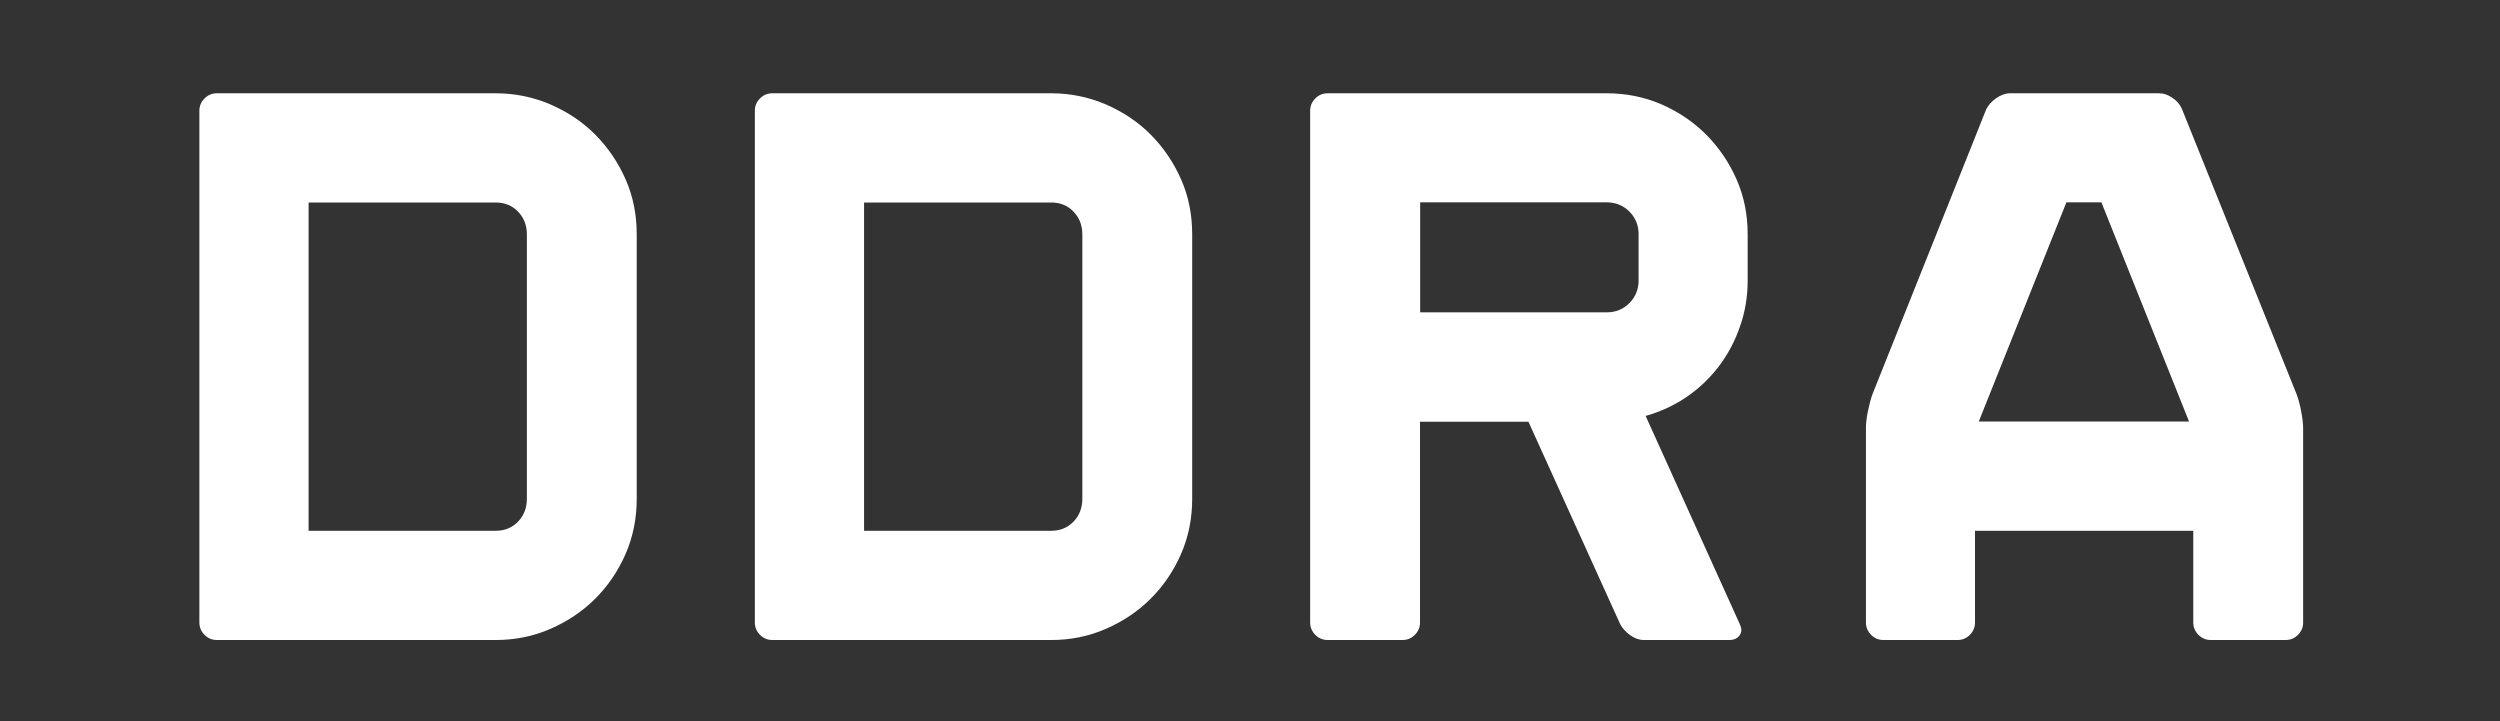 <svg xmlns="http://www.w3.org/2000/svg" id="Camada_1" viewBox="0 0 160 46.15"><rect x="0" y="0" width="160" height="46.15" fill="#333333" stroke="none"/><defs><style>      .st0 {        fill: #fff;      }    </style></defs><path class="st0" d="M13.88,40.96c-.31,0-.57-.11-.79-.33-.22-.22-.33-.49-.33-.79V7.09c0-.31.11-.57.33-.79.22-.22.48-.33.79-.33h17.85c1.22,0,2.39.24,3.49.71,1.1.48,2.07,1.12,2.88,1.94s1.46,1.77,1.94,2.86c.48,1.09.71,2.26.71,3.52v16.93c0,1.26-.24,2.43-.71,3.52-.48,1.09-1.12,2.04-1.94,2.86-.82.82-1.78,1.46-2.88,1.94-1.1.48-2.27.71-3.49.71H13.88ZM19.75,33.97h11.98c.58,0,1.05-.2,1.43-.59.37-.39.56-.88.56-1.45V15c0-.58-.19-1.06-.56-1.45-.37-.39-.85-.59-1.43-.59h-11.98v21.01Z"></path><path class="st0" d="M49.43,40.96c-.31,0-.57-.11-.79-.33-.22-.22-.33-.49-.33-.79V7.09c0-.31.11-.57.33-.79.22-.22.48-.33.79-.33h17.85c1.22,0,2.39.24,3.49.71,1.1.48,2.07,1.12,2.88,1.94s1.46,1.77,1.94,2.86c.48,1.09.71,2.26.71,3.52v16.93c0,1.26-.24,2.43-.71,3.52-.48,1.09-1.12,2.04-1.94,2.86-.82.82-1.78,1.46-2.88,1.94-1.1.48-2.27.71-3.49.71h-17.85ZM55.3,33.97h11.98c.58,0,1.05-.2,1.43-.59.37-.39.56-.88.56-1.45V15c0-.58-.19-1.06-.56-1.45-.37-.39-.85-.59-1.43-.59h-11.98v21.01Z"></path><path class="st0" d="M111.34,39.94c.14.27.14.51,0,.71-.13.2-.36.31-.66.31h-5.46c-.31,0-.6-.1-.89-.31s-.5-.44-.64-.71l-5.87-12.95h-6.94v12.85c0,.31-.11.57-.33.79-.22.22-.48.33-.79.33h-4.79c-.31,0-.57-.11-.79-.33-.22-.22-.33-.49-.33-.79V7.09c0-.31.11-.57.33-.79.22-.22.48-.33.79-.33h17.85c1.26,0,2.43.24,3.52.71,1.09.48,2.04,1.12,2.86,1.94.81.82,1.46,1.77,1.94,2.86.48,1.09.71,2.26.71,3.52v2.96c0,1.02-.16,2-.49,2.93-.32.94-.77,1.78-1.35,2.55-.58.76-1.27,1.42-2.06,1.96s-1.68.95-2.63,1.22l6.02,13.31ZM102.83,19.99c.58,0,1.06-.2,1.45-.59.39-.39.59-.88.59-1.45v-2.96c0-.58-.2-1.06-.59-1.45-.39-.39-.88-.59-1.45-.59h-11.94v7.04h11.94Z"></path><path class="st0" d="M138.17,5.97c.31,0,.6.1.89.31.29.2.48.44.59.71l7.34,18.26c.1.27.2.62.28,1.05.08.42.13.79.13,1.1v12.44c0,.31-.11.57-.33.79-.22.22-.48.33-.79.33h-4.79c-.31,0-.57-.11-.79-.33-.22-.22-.33-.49-.33-.79v-5.87h-13.97v5.87c0,.31-.11.57-.33.79-.22.22-.48.33-.79.33h-4.74c-.31,0-.57-.11-.79-.33-.22-.22-.33-.49-.33-.79v-12.44c0-.31.04-.67.13-1.1s.18-.77.28-1.05l7.29-18.26c.14-.27.35-.51.64-.71.29-.2.59-.31.89-.31h9.54ZM126.64,26.98h13.46l-5.61-14.03h-2.24l-5.61,14.03Z"></path></svg>